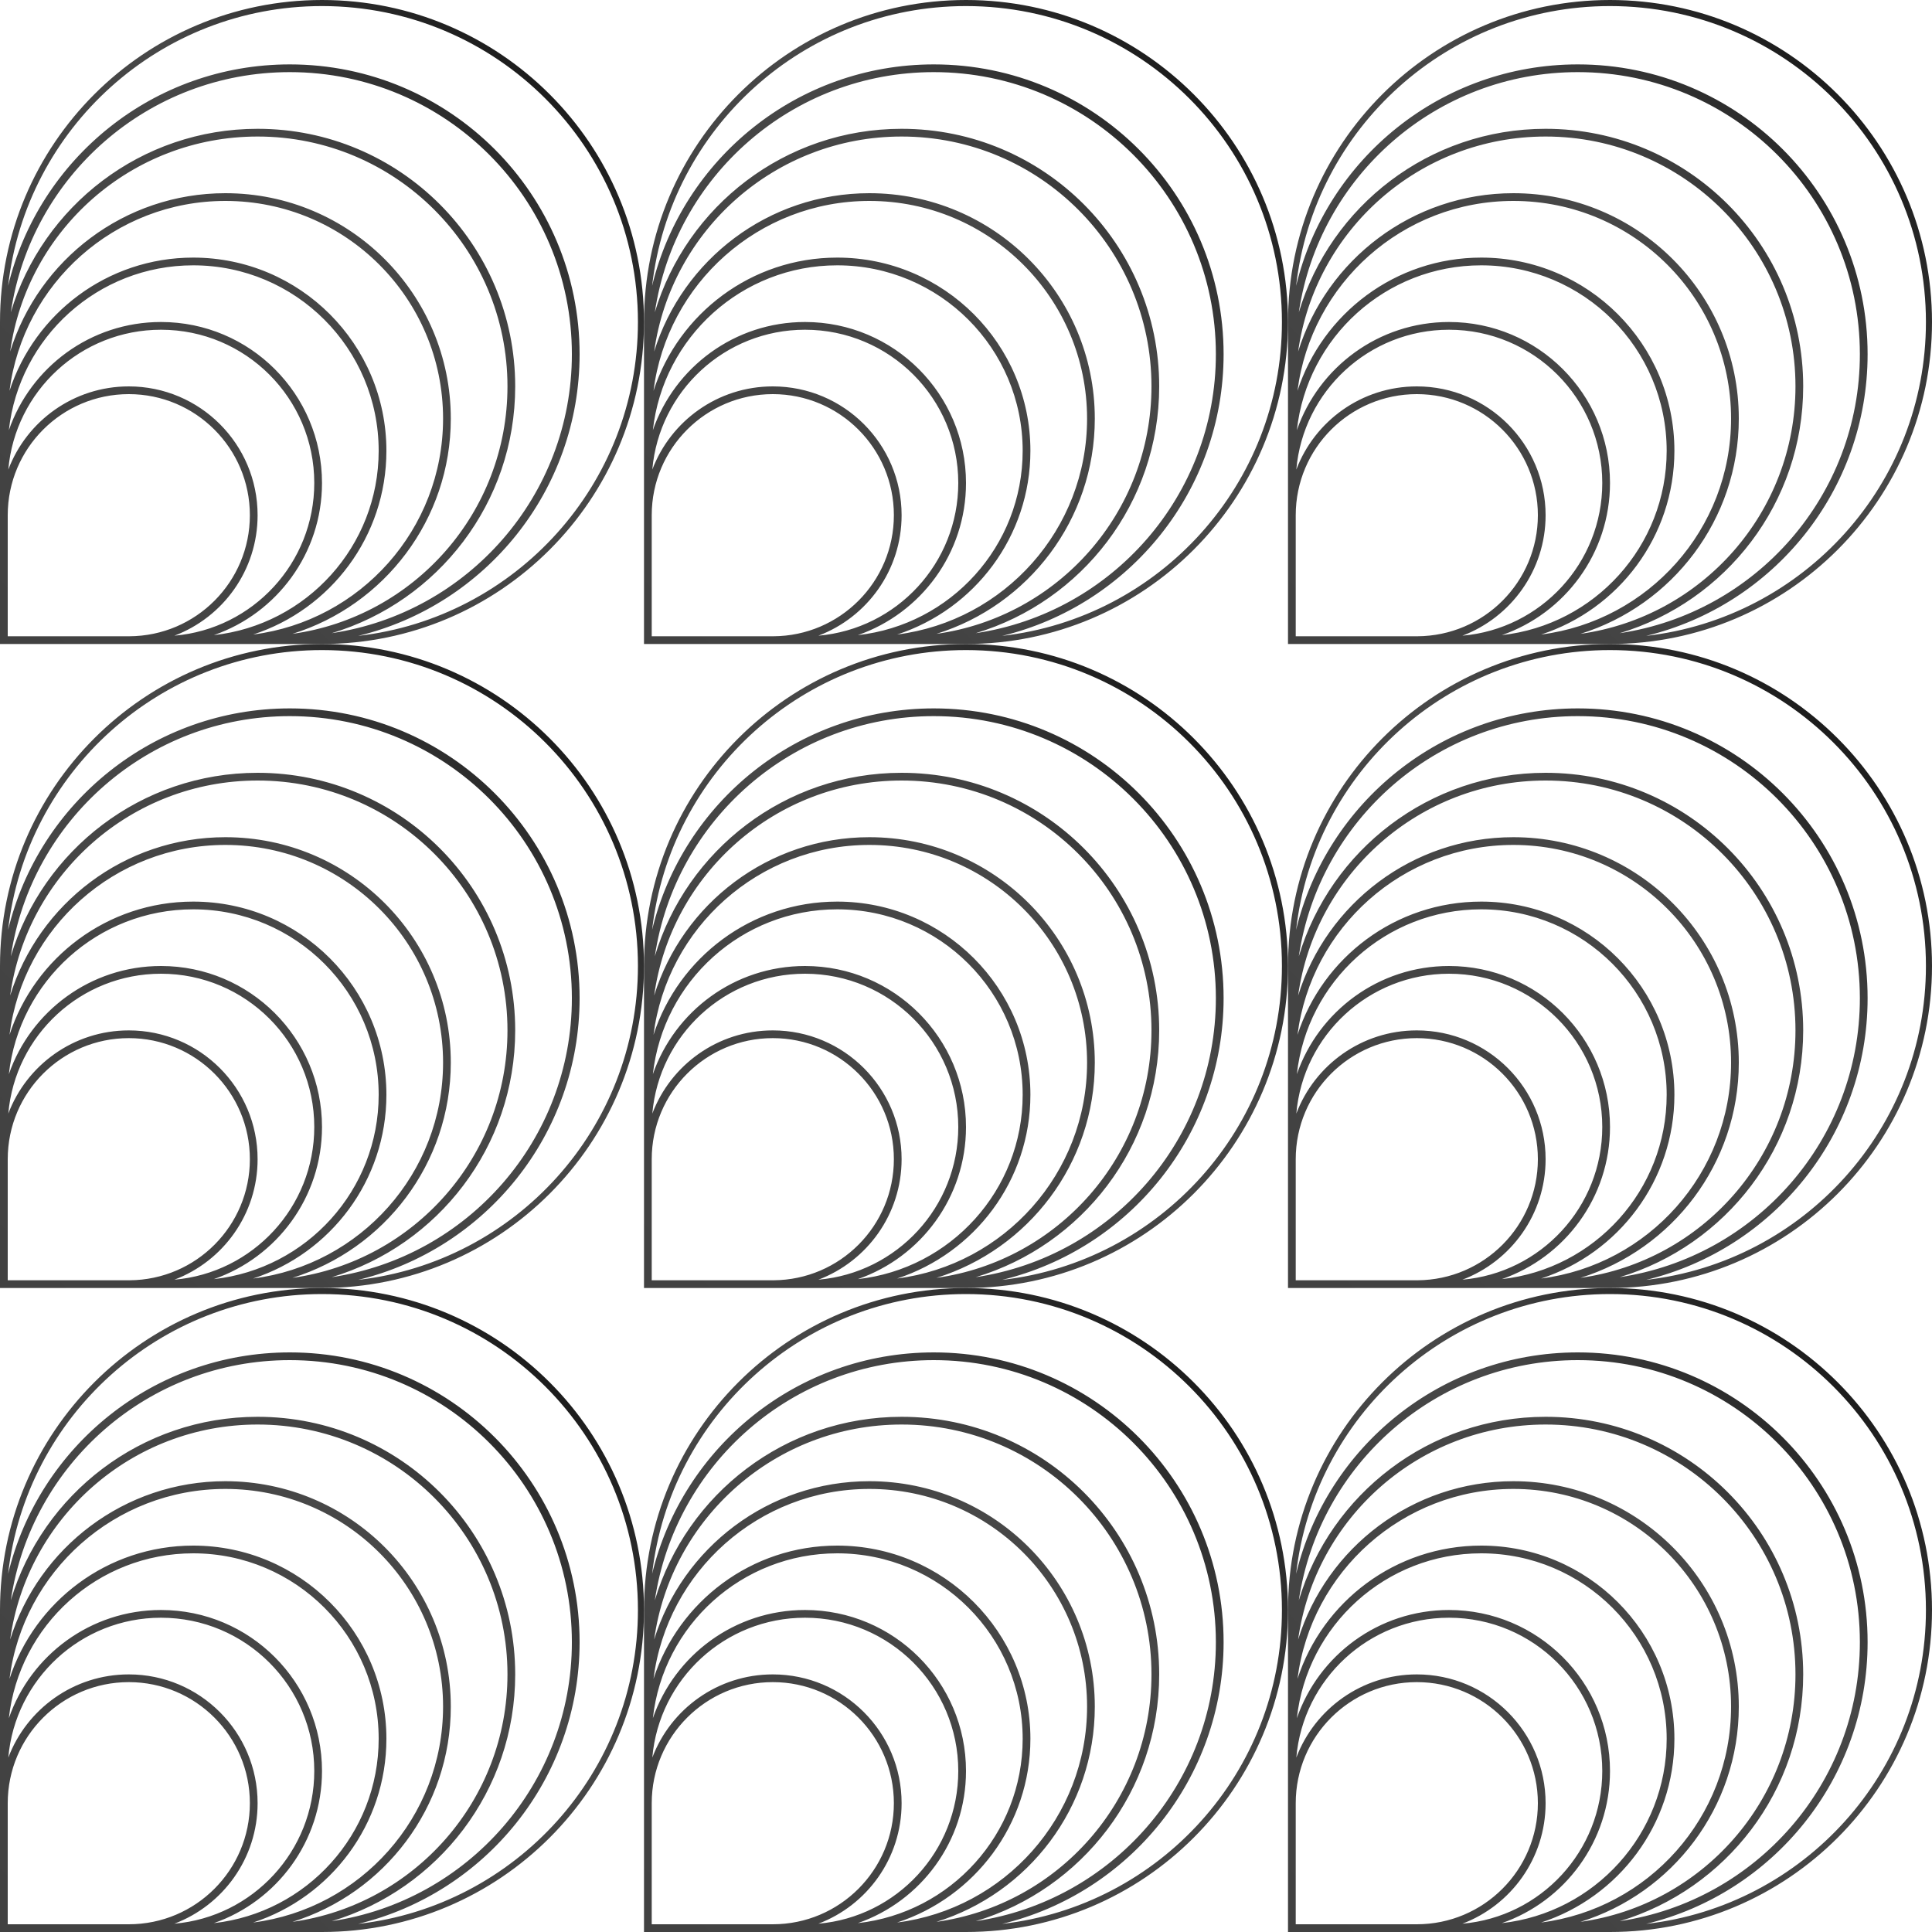 <svg width="120" height="120" viewBox="0 0 120 120" fill="none" xmlns="http://www.w3.org/2000/svg">
<path fill-rule="evenodd" clip-rule="evenodd" d="M20 120H16.072L16 120H10.031L10 120H0.48H0V120V120V120V120V120V119.623V119.52V119.52V119.52V119.52V119.52V112V110V108V106V104V102V100C0 88.954 8.954 80 20 80C31.046 80 40 88.954 40 100C40 111.046 31.046 120 20 120ZM0.516 109.167C0.938 104.299 5.023 100.48 10 100.48C15.258 100.48 19.52 104.742 19.52 110C19.52 114.978 15.7 119.063 10.831 119.484C13.852 118.341 16 115.421 16 112C16 107.581 12.418 104 8 104C4.579 104 1.66 106.147 0.516 109.167ZM0.48 112V119.52H8C12.153 119.52 15.52 116.153 15.52 112C15.52 107.847 12.153 104.48 8 104.48C3.847 104.48 0.48 107.847 0.48 112ZM23.52 108C23.52 113.929 19.041 118.812 13.281 119.449C17.192 118.091 20 114.374 20 110C20 104.477 15.523 100 10 100C5.626 100 1.908 102.808 0.55 106.72C1.187 100.96 6.07 96.48 12 96.48C18.362 96.48 23.52 101.637 23.52 108ZM0.589 104.277C1.435 97.623 7.117 92.48 14 92.48C21.467 92.48 27.52 98.533 27.52 106C27.52 112.883 22.376 118.565 15.722 119.411C20.528 117.845 24 113.328 24 108C24 101.372 18.627 96 12 96C6.672 96 2.155 99.472 0.589 104.277ZM16 88.48C8.163 88.48 1.683 94.289 0.63 101.836C2.403 96.137 7.718 92 14 92C21.732 92 28 98.268 28 106C28 112.282 23.862 117.598 18.163 119.37C25.711 118.318 31.52 111.837 31.52 104C31.52 95.429 24.571 88.48 16 88.48ZM20.605 119.327C29.046 118.069 35.52 110.791 35.52 102C35.52 92.324 27.676 84.48 18 84.48C9.208 84.48 1.929 90.955 0.672 99.397C2.649 92.804 8.763 88 16 88C24.837 88 32 95.163 32 104C32 111.236 27.197 117.35 20.605 119.327ZM18 84C9.522 84 2.412 89.861 0.504 97.753C1.619 87.974 9.922 80.376 20 80.376C30.838 80.376 39.623 89.162 39.623 100C39.623 110.078 32.026 118.382 22.246 119.496C30.138 117.588 36 110.478 36 102C36 92.059 27.941 84 18 84Z" fill="url(#paint0_linear_826_184)"/>
<path fill-rule="evenodd" clip-rule="evenodd" d="M40 106V104V102L40 101.922V100C40 88.954 48.954 80 60 80C71.046 80 80 88.954 80 100C80 111.046 71.046 120 60 120H56.072L56 120H50.03L50 120H40.48H40V120V120V120V120V119.52V119.52V119.52V119.52V119.52V112V110V108V106ZM40.48 112V119.52H48C52.153 119.52 55.52 116.153 55.52 112C55.52 107.847 52.153 104.48 48 104.48C43.847 104.48 40.48 107.847 40.48 112ZM50.831 119.484C53.852 118.341 56 115.421 56 112C56 107.581 52.418 104 48 104C44.579 104 41.659 106.147 40.516 109.167C40.938 104.299 45.023 100.48 50 100.48C55.258 100.48 59.52 104.742 59.52 110C59.52 114.978 55.7 119.063 50.831 119.484ZM63.52 108C63.52 113.929 59.04 118.812 53.281 119.449C57.192 118.091 60 114.374 60 110C60 104.477 55.523 100 50 100C45.626 100 41.908 102.808 40.55 106.72C41.187 100.96 46.07 96.48 52 96.48C58.362 96.48 63.52 101.637 63.52 108ZM55.722 119.411C60.527 117.845 64 113.328 64 108C64 101.372 58.627 96 52 96C46.672 96 42.155 99.472 40.589 104.277C41.435 97.623 47.117 92.48 54 92.48C61.467 92.48 67.52 98.533 67.52 106C67.52 112.883 62.376 118.565 55.722 119.411ZM71.52 104C71.52 111.837 65.71 118.318 58.163 119.37C63.862 117.598 68 112.282 68 106C68 98.268 61.732 92 54 92C47.718 92 42.402 96.137 40.63 101.836C41.682 94.289 48.163 88.48 56 88.48C64.571 88.48 71.52 95.429 71.52 104ZM60.605 119.327C69.045 118.069 75.52 110.791 75.52 102C75.52 92.324 67.676 84.48 58 84.48C49.208 84.48 41.929 90.955 40.672 99.397C42.649 92.804 48.763 88 56 88C64.836 88 72 95.163 72 104C72 111.236 67.197 117.35 60.605 119.327ZM58 84C49.522 84 42.413 89.861 40.504 97.752C41.619 87.973 49.922 80.376 60 80.376C70.838 80.376 79.623 89.162 79.623 100C79.623 110.078 72.026 118.382 62.245 119.496C70.138 117.588 76 110.478 76 102C76 92.059 67.941 84 58 84Z" fill="url(#paint1_linear_826_184)"/>
<path fill-rule="evenodd" clip-rule="evenodd" d="M80 120H80V119.623V100C80 88.954 88.954 80 100 80C111.045 80 120 88.954 120 100C120 111.046 111.045 120 100 120H96.072L96 120H90.03L90 120H80.48H80V120V120V120ZM103.52 108C103.52 113.929 99.04 118.812 93.281 119.449C97.192 118.091 100 114.374 100 110C100 104.477 95.523 100 90 100C85.626 100 81.908 102.808 80.55 106.72C81.187 100.96 86.07 96.48 92 96.48C98.362 96.48 103.52 101.637 103.52 108ZM80.516 109.167C81.659 106.147 84.579 104 88 104C92.418 104 96 107.581 96 112C96 115.421 93.852 118.341 90.831 119.484C95.7 119.063 99.52 114.978 99.52 110C99.52 104.742 95.258 100.48 90 100.48C85.023 100.48 80.938 104.299 80.516 109.167ZM80.48 119.52H88C92.153 119.52 95.52 116.153 95.52 112C95.52 107.847 92.153 104.48 88 104.48C83.847 104.48 80.48 107.847 80.48 112V119.52ZM111.52 104C111.52 111.837 105.711 118.318 98.163 119.37C103.862 117.598 108 112.282 108 106C108 98.268 101.732 92 94 92C87.718 92 82.402 96.137 80.629 101.836C81.683 94.289 88.163 88.48 96 88.48C104.571 88.48 111.52 95.429 111.52 104ZM80.589 104.277C82.155 99.472 86.672 96 92 96C98.627 96 104 101.372 104 108C104 113.328 100.527 117.845 95.722 119.411C102.376 118.565 107.52 112.883 107.52 106C107.52 98.533 101.467 92.48 94 92.48C87.117 92.48 81.435 97.623 80.589 104.277ZM100.605 119.327C107.197 117.35 112 111.236 112 104C112 95.163 104.836 88 96 88C88.763 88 82.649 92.804 80.672 99.397C81.929 90.955 89.208 84.48 98 84.48C107.676 84.48 115.52 92.324 115.52 102C115.52 110.791 109.045 118.069 100.605 119.327ZM98 84C89.521 84 82.412 89.862 80.503 97.754C81.618 87.974 89.921 80.376 100 80.376C110.837 80.376 119.623 89.162 119.623 100C119.623 110.078 112.026 118.382 102.246 119.496C110.138 117.588 116 110.478 116 102C116 92.059 107.941 84 98 84Z" fill="url(#paint2_linear_826_184)"/>
<path fill-rule="evenodd" clip-rule="evenodd" d="M0.377 80H0V80V80V80V80V79.623V79.52V79.52V79.52V79.52V72V70V68V66V64V62V60C0 48.954 8.954 40 20 40C31.046 40 40 48.954 40 60C40 71.046 31.046 80 20 80H0.377ZM18 44C9.522 44 2.413 49.862 0.504 57.753C1.619 47.974 9.922 40.377 20 40.377C30.838 40.377 39.623 49.162 39.623 60C39.623 70.079 32.026 78.382 22.245 79.496C30.138 77.588 36 70.479 36 62C36 52.059 27.941 44 18 44ZM20.604 79.328C27.196 77.35 32 71.236 32 64C32 55.163 24.837 48 16 48C8.764 48 2.649 52.804 0.672 59.397C1.929 50.955 9.208 44.48 18 44.48C27.676 44.48 35.52 52.324 35.52 62C35.52 70.791 29.045 78.07 20.604 79.328ZM0.48 72C0.48 67.847 3.847 64.48 8 64.48C12.153 64.48 15.52 67.847 15.52 72C15.52 76.137 12.18 79.493 8.049 79.52H0.48V72ZM10.832 79.484C13.852 78.341 16 75.421 16 72C16 67.582 12.418 64 8 64C4.579 64 1.66 66.147 0.516 69.167C0.938 64.3 5.023 60.48 10 60.48C15.258 60.48 19.52 64.742 19.52 70C19.52 74.977 15.7 79.063 10.832 79.484ZM20 70C20 74.374 17.192 78.091 13.281 79.449C19.041 78.812 23.52 73.929 23.52 68C23.52 61.637 18.362 56.48 12 56.48C6.07 56.48 1.187 60.96 0.55 66.72C1.908 62.808 5.626 60 10 60C15.523 60 20 64.477 20 70ZM15.722 79.411C20.528 77.845 24 73.328 24 68C24 61.372 18.627 56 12 56C6.672 56 2.155 59.472 0.589 64.276C1.435 57.623 7.117 52.48 14 52.48C21.467 52.48 27.52 58.533 27.52 66C27.52 72.883 22.376 78.565 15.722 79.411ZM28 66C28 72.282 23.862 77.598 18.163 79.37C25.711 78.318 31.52 71.837 31.52 64C31.52 55.429 24.571 48.48 16 48.48C8.163 48.48 1.683 54.289 0.63 61.836C2.403 56.137 7.718 52 14 52C21.732 52 28 58.268 28 66Z" fill="url(#paint3_linear_826_184)"/>
<path fill-rule="evenodd" clip-rule="evenodd" d="M40.377 80H40V80H40V80V80V80V79.52V79.52V79.52V79.52V72V70V68V66V64V62L40 61.922V60C40 48.954 48.954 40 60 40C71.046 40 80 48.954 80 60C80 71.046 71.046 80 60 80H40.377ZM58 44C49.522 44 42.413 49.861 40.504 57.752C41.619 47.973 49.922 40.377 60 40.377C70.838 40.377 79.623 49.162 79.623 60C79.623 70.079 72.025 78.382 62.245 79.496C70.137 77.588 76 70.479 76 62C76 52.059 67.941 44 58 44ZM60.603 79.328C67.196 77.35 72 71.236 72 64C72 55.163 64.836 48 56 48C48.763 48 42.649 52.804 40.672 59.397C41.929 50.955 49.208 44.48 58 44.48C67.676 44.48 75.52 52.324 75.52 62C75.52 70.791 69.045 78.07 60.603 79.328ZM40.48 72C40.48 67.847 43.847 64.48 48 64.48C52.153 64.48 55.52 67.847 55.52 72C55.52 76.137 52.179 79.493 48.049 79.52H40.48V72ZM50.832 79.484C53.852 78.341 56 75.421 56 72C56 67.582 52.418 64 48 64C44.579 64 41.659 66.147 40.516 69.167C40.938 64.3 45.023 60.48 50 60.48C55.258 60.48 59.52 64.742 59.52 70C59.52 74.977 55.7 79.063 50.832 79.484ZM60 70C60 74.374 57.192 78.091 53.281 79.449C59.04 78.812 63.52 73.929 63.52 68C63.52 61.637 58.362 56.48 52 56.48C46.07 56.48 41.187 60.96 40.55 66.72C41.908 62.808 45.626 60 50 60C55.523 60 60 64.477 60 70ZM55.722 79.411C60.527 77.845 64 73.328 64 68C64 61.372 58.627 56 52 56C46.672 56 42.155 59.472 40.589 64.276C41.435 57.623 47.117 52.48 54 52.48C61.467 52.48 67.52 58.533 67.52 66C67.52 72.883 62.376 78.565 55.722 79.411ZM68 66C68 72.282 63.862 77.598 58.163 79.37C65.71 78.318 71.52 71.837 71.52 64C71.52 55.429 64.571 48.48 56 48.48C48.163 48.48 41.682 54.289 40.63 61.836C42.402 56.137 47.718 52 54 52C61.732 52 68 58.268 68 66Z" fill="url(#paint4_linear_826_184)"/>
<path fill-rule="evenodd" clip-rule="evenodd" d="M80.376 80H80V79.623V60C80 48.954 88.954 40 100 40C111.045 40 120 48.954 120 60C120 71.046 111.045 80 100 80H80.376ZM98 44C89.521 44 82.412 49.862 80.503 57.755C81.618 47.974 89.921 40.377 100 40.377C110.837 40.377 119.623 49.162 119.623 60C119.623 70.078 112.025 78.382 102.245 79.496C110.138 77.588 116 70.479 116 62C116 52.059 107.941 44 98 44ZM80.672 59.397C81.929 50.955 89.208 44.48 98 44.48C107.676 44.48 115.52 52.324 115.52 62C115.52 70.791 109.045 78.07 100.604 79.328C107.196 77.35 112 71.236 112 64C112 55.163 104.836 48 96 48C88.763 48 82.649 52.804 80.672 59.397ZM95.722 79.411C102.376 78.565 107.52 72.883 107.52 66C107.52 58.533 101.467 52.48 94 52.48C87.117 52.48 81.435 57.623 80.589 64.276C82.155 59.472 86.672 56 92 56C98.627 56 104 61.372 104 68C104 73.328 100.527 77.845 95.722 79.411ZM94 52C87.718 52 82.402 56.137 80.629 61.836C81.683 54.289 88.163 48.48 96 48.48C104.571 48.48 111.52 55.429 111.52 64C111.52 71.837 105.71 78.318 98.163 79.37C103.862 77.598 108 72.282 108 66C108 58.268 101.732 52 94 52ZM92 56.48C86.07 56.48 81.187 60.96 80.55 66.72C81.908 62.808 85.626 60 90 60C95.523 60 100 64.477 100 70C100 74.374 97.192 78.091 93.281 79.449C99.04 78.812 103.52 73.929 103.52 68C103.52 61.637 98.362 56.48 92 56.48ZM80.48 72C80.48 67.847 83.847 64.48 88 64.48C92.153 64.48 95.52 67.847 95.52 72C95.52 76.137 92.18 79.493 88.049 79.52H80.48V72ZM80.516 69.167C80.938 64.3 85.023 60.48 90 60.48C95.258 60.48 99.52 64.742 99.52 70C99.52 74.977 95.7 79.063 90.832 79.484C93.852 78.341 96 75.421 96 72C96 67.582 92.418 64 88 64C84.579 64 81.659 66.147 80.516 69.167Z" fill="url(#paint5_linear_826_184)"/>
<path fill-rule="evenodd" clip-rule="evenodd" d="M20 40H16.043L16 40H10.02L10 40H0.48L0 40V40V40V40V40V39.623V39.52V39.52V39.52V39.52V32V30V28V26V24V22V20C0 8.954 8.954 0 20 0C31.046 0 40 8.954 40 20C40 31.046 31.046 40 20 40ZM0.516 29.167C0.938 24.299 5.023 20.48 10 20.48C15.258 20.48 19.52 24.742 19.52 30C19.52 34.978 15.7 39.063 10.832 39.484C13.852 38.341 16 35.421 16 32C16 27.581 12.418 24 8 24C4.579 24 1.66 26.147 0.516 29.167ZM0.48 32V39.52H8.031C12.17 39.503 15.52 36.143 15.52 32C15.52 27.847 12.153 24.48 8 24.48C3.847 24.48 0.48 27.847 0.48 32ZM23.52 28C23.52 33.929 19.041 38.812 13.281 39.449C17.192 38.091 20 34.374 20 30C20 24.477 15.523 20 10 20C5.626 20 1.908 22.808 0.55 26.72C1.187 20.96 6.07 16.48 12 16.48C18.362 16.48 23.52 21.637 23.52 28ZM0.589 24.276C1.435 17.623 7.117 12.48 14 12.48C21.467 12.48 27.52 18.533 27.52 26C27.52 32.883 22.376 38.565 15.722 39.411C20.528 37.845 24 33.328 24 28C24 21.372 18.627 16 12 16C6.672 16 2.155 19.472 0.589 24.276ZM16 8.48C8.163 8.48 1.683 14.289 0.63 21.836C2.403 16.137 7.718 12 14 12C21.732 12 28 18.268 28 26C28 32.282 23.862 37.598 18.163 39.37C25.711 38.318 31.52 31.837 31.52 24C31.52 15.429 24.571 8.48 16 8.48ZM20.605 39.328C29.045 38.07 35.52 30.791 35.52 22C35.52 12.324 27.676 4.48 18 4.48C9.208 4.48 1.929 10.955 0.672 19.397C2.649 12.804 8.763 8 16 8C24.837 8 32 15.164 32 24C32 31.236 27.197 37.35 20.605 39.328ZM18 4C9.522 4 2.413 9.861 0.504 17.753C1.619 7.974 9.922 0.377 20 0.377C30.838 0.377 39.623 9.162 39.623 20C39.623 30.078 32.026 38.382 22.245 39.496C30.138 37.588 36 30.479 36 22C36 12.059 27.941 4 18 4Z" fill="url(#paint6_linear_826_184)"/>
<path fill-rule="evenodd" clip-rule="evenodd" d="M40 26V24V22L40 21.922V20C40 8.954 48.954 0 60 0C71.046 0 80 8.954 80 20C80 31.046 71.046 40 60 40H56.043L56 40H50.02L50 40H40.48L40 40V40V40V40V39.52V39.52V39.52V39.52V32V30V28V26ZM40.48 32V39.52H48.03C52.169 39.503 55.52 36.143 55.52 32C55.52 27.847 52.153 24.48 48 24.48C43.847 24.48 40.48 27.847 40.48 32ZM50.831 39.484C53.852 38.341 56 35.421 56 32C56 27.581 52.418 24 48 24C44.579 24 41.659 26.147 40.516 29.167C40.938 24.299 45.023 20.48 50 20.48C55.258 20.48 59.52 24.742 59.52 30C59.52 34.978 55.7 39.063 50.831 39.484ZM63.52 28C63.52 33.929 59.04 38.812 53.281 39.449C57.192 38.091 60 34.374 60 30C60 24.477 55.523 20 50 20C45.626 20 41.908 22.808 40.55 26.72C41.187 20.96 46.07 16.48 52 16.48C58.362 16.48 63.52 21.637 63.52 28ZM55.722 39.411C60.527 37.845 64 33.328 64 28C64 21.372 58.627 16 52 16C46.672 16 42.155 19.472 40.589 24.276C41.435 17.623 47.117 12.48 54 12.48C61.467 12.48 67.52 18.533 67.52 26C67.52 32.883 62.376 38.565 55.722 39.411ZM71.52 24C71.52 31.837 65.71 38.318 58.163 39.37C63.862 37.598 68 32.282 68 26C68 18.268 61.732 12 54 12C47.718 12 42.402 16.137 40.63 21.836C41.682 14.289 48.163 8.48 56 8.48C64.571 8.48 71.52 15.429 71.52 24ZM60.604 39.328C69.045 38.07 75.52 30.791 75.52 22C75.52 12.324 67.676 4.48 58 4.48C49.208 4.48 41.929 10.955 40.672 19.397C42.649 12.804 48.763 8 56 8C64.836 8 72 15.164 72 24C72 31.236 67.196 37.35 60.604 39.328ZM58 4C49.522 4 42.413 9.861 40.504 17.752C41.619 7.973 49.922 0.377 60 0.377C70.838 0.377 79.623 9.162 79.623 20C79.623 30.078 72.025 38.382 62.245 39.496C70.138 37.588 76 30.479 76 22C76 12.059 67.941 4 58 4Z" fill="url(#paint7_linear_826_184)"/>
<path fill-rule="evenodd" clip-rule="evenodd" d="M80 40H80V39.623V20C80 8.954 88.954 0 100 0C111.045 0 120 8.954 120 20C120 31.046 111.045 40 100 40H96.043L96 40H90.02L90 40H80.48L80 40V40ZM103.52 28C103.52 33.929 99.04 38.812 93.281 39.449C97.192 38.091 100 34.374 100 30C100 24.477 95.523 20 90 20C85.626 20 81.908 22.808 80.55 26.72C81.187 20.96 86.07 16.48 92 16.48C98.362 16.48 103.52 21.637 103.52 28ZM80.516 29.167C81.659 26.147 84.579 24 88 24C92.418 24 96 27.581 96 32C96 35.421 93.852 38.341 90.832 39.484C95.7 39.063 99.52 34.978 99.52 30C99.52 24.742 95.258 20.48 90 20.48C85.023 20.48 80.938 24.299 80.516 29.167ZM88.031 39.52C92.17 39.503 95.52 36.143 95.52 32C95.52 27.847 92.153 24.48 88 24.48C83.847 24.48 80.48 27.847 80.48 32V39.52H88.031ZM111.52 24C111.52 31.837 105.71 38.318 98.163 39.37C103.862 37.598 108 32.282 108 26C108 18.268 101.732 12 94 12C87.718 12 82.402 16.137 80.629 21.836C81.683 14.289 88.163 8.48 96 8.48C104.571 8.48 111.52 15.429 111.52 24ZM80.589 24.276C81.435 17.623 87.117 12.48 94 12.48C101.467 12.48 107.52 18.533 107.52 26C107.52 32.883 102.376 38.565 95.722 39.411C100.527 37.845 104 33.328 104 28C104 21.372 98.627 16 92 16C86.672 16 82.155 19.472 80.589 24.276ZM100.604 39.328C107.196 37.35 112 31.236 112 24C112 15.164 104.836 8 96 8C88.763 8 82.649 12.804 80.672 19.397C81.929 10.955 89.208 4.48 98 4.48C107.676 4.48 115.52 12.324 115.52 22C115.52 30.791 109.045 38.07 100.604 39.328ZM98 4C89.521 4 82.412 9.862 80.503 17.755C81.618 7.974 89.921 0.377 100 0.377C110.837 0.377 119.623 9.162 119.623 20C119.623 30.078 112.025 38.382 102.245 39.496C110.138 37.588 116 30.479 116 22C116 12.059 107.941 4 98 4Z" fill="url(#paint8_linear_826_184)"/>
<defs>
<linearGradient id="paint0_linear_826_184" x1="40" y1="78.333" x2="-8.36911e-05" y2="120" gradientUnits="userSpaceOnUse">
<stop/>
<stop offset="0.406" stop-color="#474747"/>
<stop offset="1" stop-color="#414141"/>
</linearGradient>
<linearGradient id="paint1_linear_826_184" x1="80" y1="78.333" x2="40" y2="120" gradientUnits="userSpaceOnUse">
<stop/>
<stop offset="0.406" stop-color="#474747"/>
<stop offset="1" stop-color="#414141"/>
</linearGradient>
<linearGradient id="paint2_linear_826_184" x1="120" y1="78.333" x2="80" y2="120" gradientUnits="userSpaceOnUse">
<stop/>
<stop offset="0.406" stop-color="#474747"/>
<stop offset="1" stop-color="#414141"/>
</linearGradient>
<linearGradient id="paint3_linear_826_184" x1="40" y1="38.334" x2="-8.36911e-05" y2="80" gradientUnits="userSpaceOnUse">
<stop/>
<stop offset="0.406" stop-color="#474747"/>
<stop offset="1" stop-color="#414141"/>
</linearGradient>
<linearGradient id="paint4_linear_826_184" x1="80" y1="38.334" x2="40" y2="80" gradientUnits="userSpaceOnUse">
<stop/>
<stop offset="0.406" stop-color="#474747"/>
<stop offset="1" stop-color="#414141"/>
</linearGradient>
<linearGradient id="paint5_linear_826_184" x1="120" y1="38.334" x2="80" y2="80" gradientUnits="userSpaceOnUse">
<stop/>
<stop offset="0.406" stop-color="#474747"/>
<stop offset="1" stop-color="#414141"/>
</linearGradient>
<linearGradient id="paint6_linear_826_184" x1="40" y1="-1.667" x2="-8.36911e-05" y2="40" gradientUnits="userSpaceOnUse">
<stop/>
<stop offset="0.406" stop-color="#474747"/>
<stop offset="1" stop-color="#414141"/>
</linearGradient>
<linearGradient id="paint7_linear_826_184" x1="80" y1="-1.667" x2="40" y2="40" gradientUnits="userSpaceOnUse">
<stop/>
<stop offset="0.406" stop-color="#474747"/>
<stop offset="1" stop-color="#414141"/>
</linearGradient>
<linearGradient id="paint8_linear_826_184" x1="120" y1="-1.667" x2="80" y2="40" gradientUnits="userSpaceOnUse">
<stop/>
<stop offset="0.406" stop-color="#474747"/>
<stop offset="1" stop-color="#414141"/>
</linearGradient>
</defs>
</svg>
